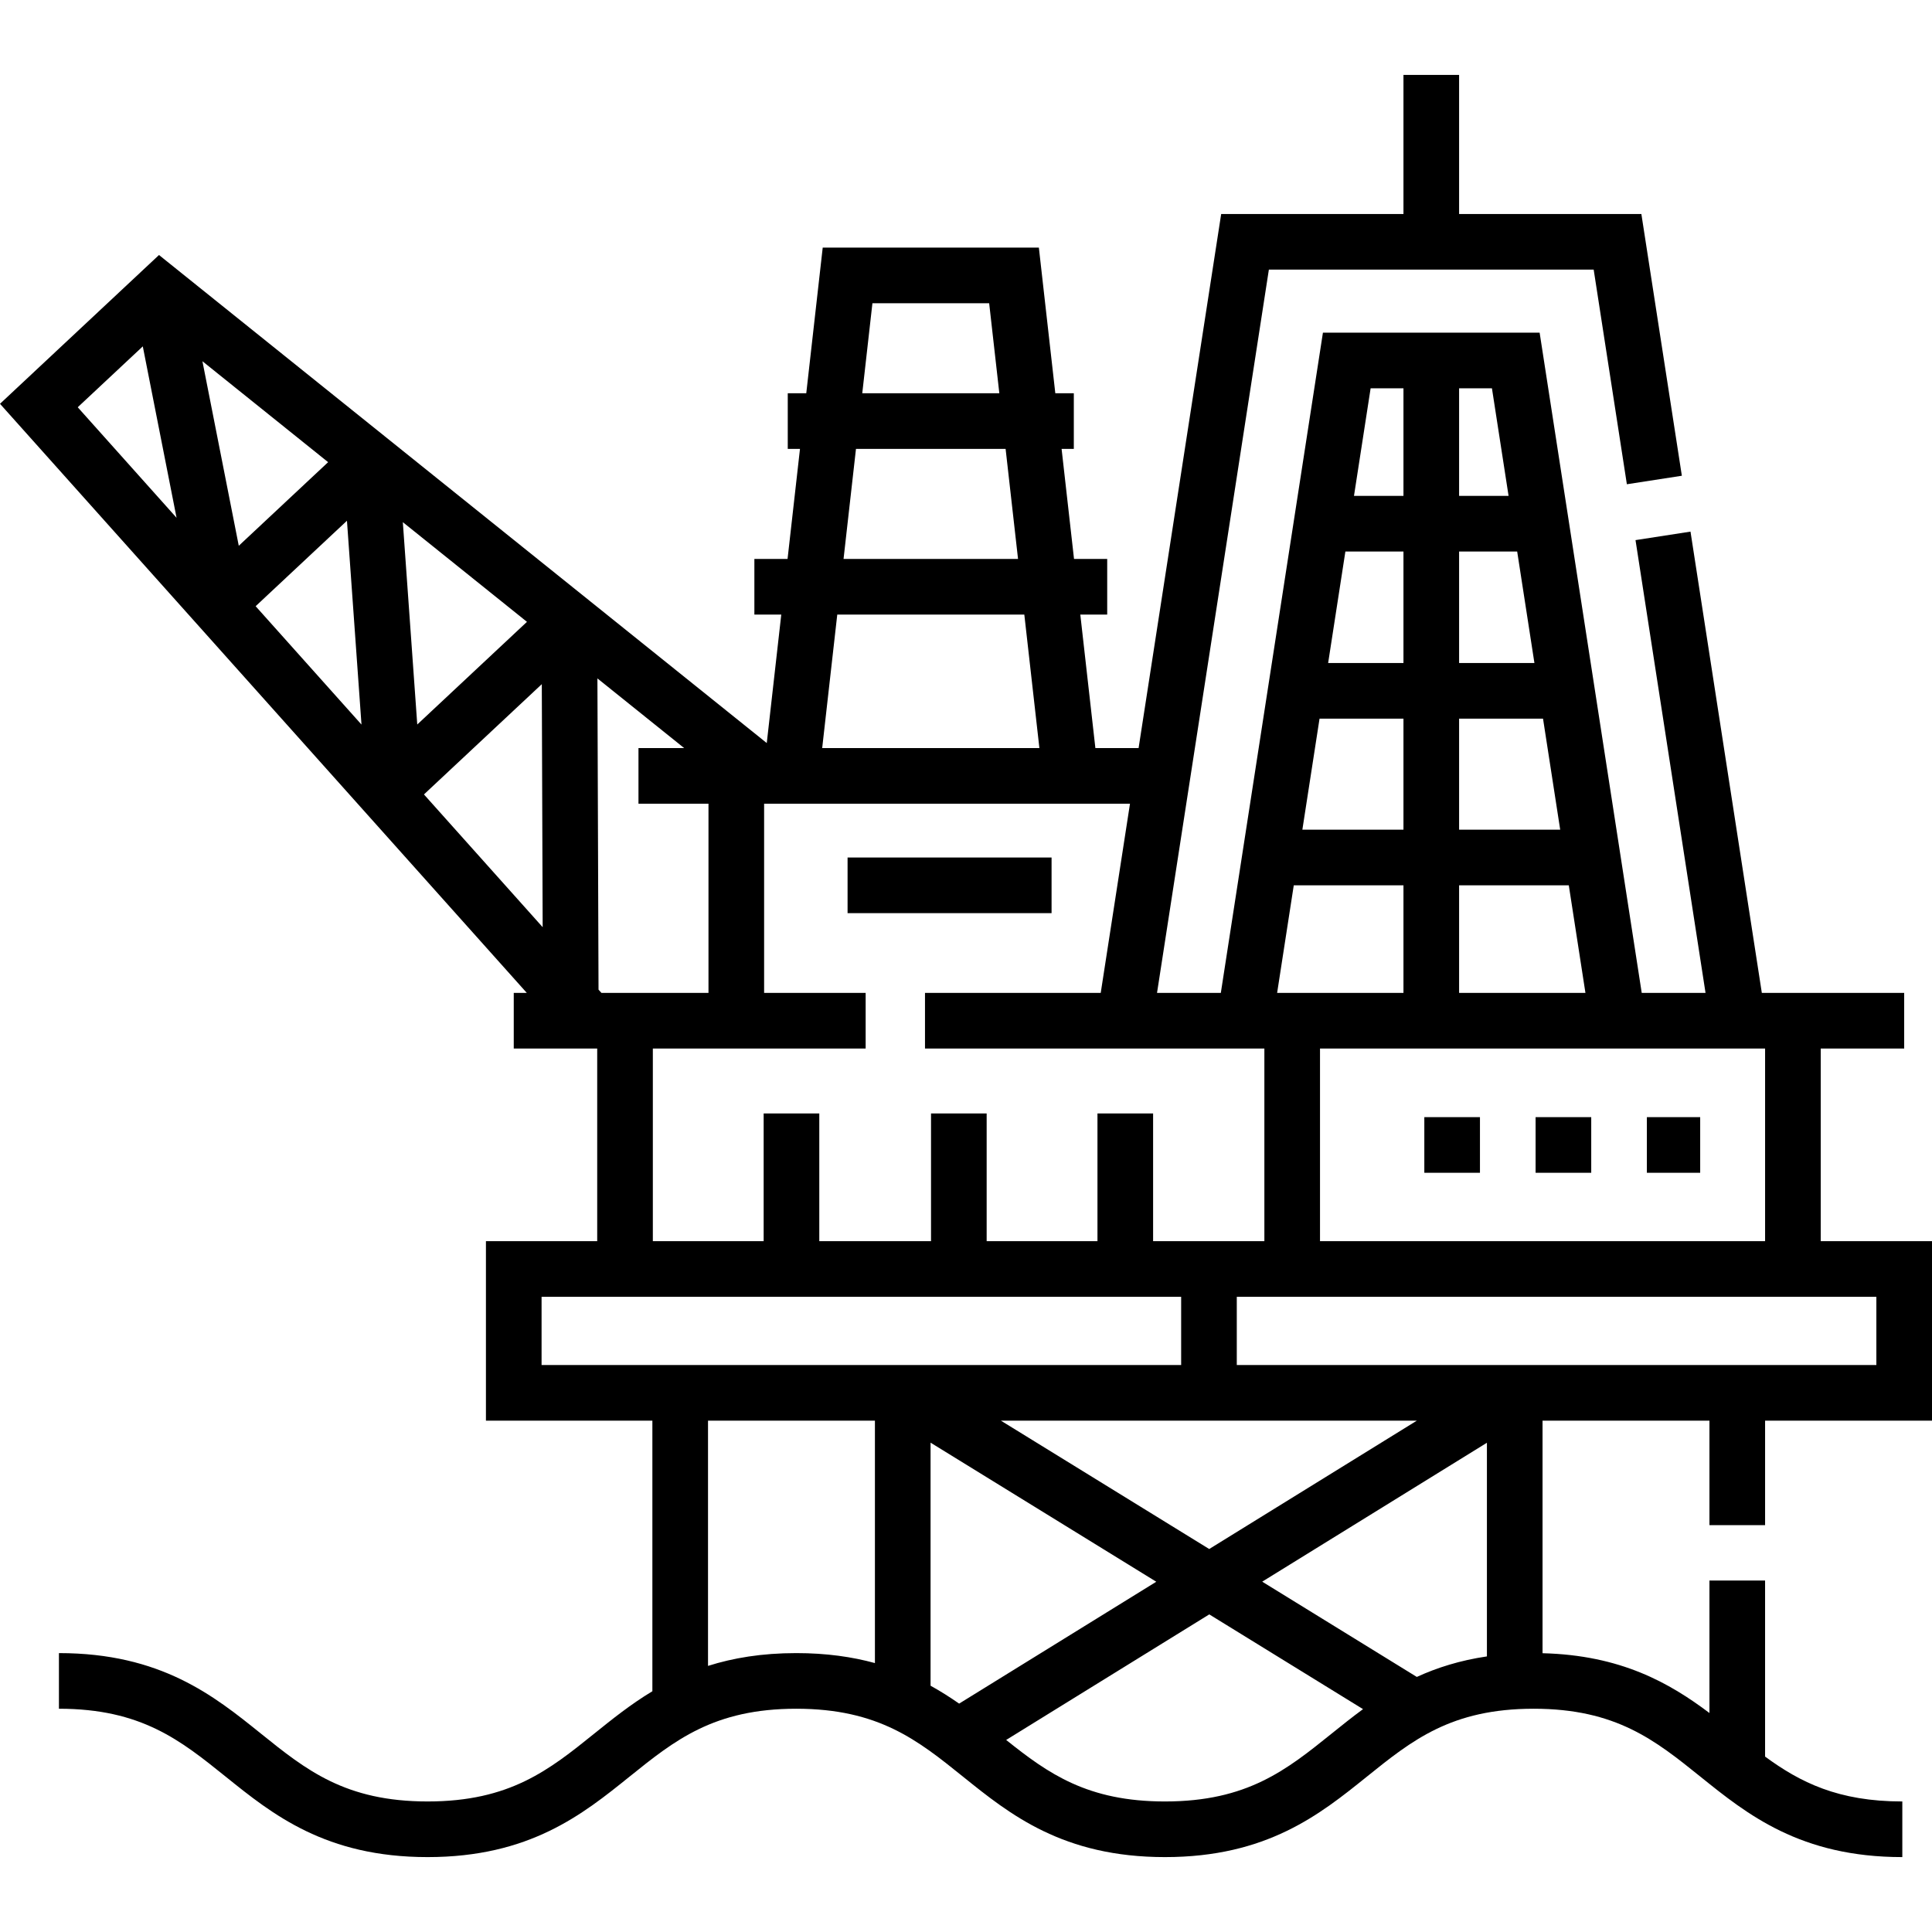 <svg id="Capa_1" enable-background="new 0 0 520.89 520.89" height="512" viewBox="0 0 520.89 520.89" width="512" xmlns="http://www.w3.org/2000/svg"><g><g><path d="m458.39 316.195h-14.375v-15h14.375zm-29.375 0h-15v-15h15zm-30 0h-15v-15h15z"/></g><g><path d="m475.89 411.195v-28.167h45v-48.396h-30v-51.938h22.5v-15h-38.38l-19.232-124.364-14.824 2.293 18.877 122.072h-17.202l-27.526-178h-58.427l-27.526 178h-17.202l30.154-195h87.573l8.948 57.865 14.824-2.293-10.914-70.572h-49.143v-37.5h-15v37.5h-49.145l-22.268 144h-11.648l-4.065-36h7.252v-15h-8.946l-3.35-29.667h3.296v-15h-4.99l-4.435-39.271h-58.276l-4.435 39.271h-4.99v15h3.296l-3.35 29.667h-8.946v15h7.252l-3.912 34.642-163.861-131.583-42.869 40.116 142.031 158.825h-3.516v15h22.5v51.938h-30v48.396h44.875v72.951c-5.853 3.524-10.85 7.544-15.607 11.373-12.229 9.843-22.79 18.343-44.996 18.343s-32.768-8.5-44.996-18.343c-12.613-10.151-26.909-21.657-54.401-21.657v15c22.206 0 32.767 8.5 44.996 18.343 12.613 10.151 26.909 21.657 54.401 21.657s41.788-11.506 54.401-21.657c12.229-9.843 22.79-18.343 44.995-18.343 22.207 0 32.768 8.5 44.997 18.343 12.613 10.151 26.909 21.657 54.402 21.657 27.494 0 41.791-11.506 54.404-21.657 12.23-9.843 22.792-18.343 45-18.343s32.77 8.5 45 18.343c12.613 10.151 26.91 21.657 54.404 21.657v-15c-17.305 0-27.538-5.162-37-12.098v-47.465h-15v35.715c-10.752-8.093-23.849-15.591-45-16.121v-62.699h45v28.167zm-55.243-187.5h-27.257v-29.938h22.628zm-6.949-44.937h-20.308v-30.062h15.659zm-35.308 0h-20.308l4.649-30.062h15.659zm0 15v29.938h-27.257l4.63-29.938zm0 44.937v29h-34.061l4.485-29zm97.5 44v51.938h-120v-51.938zm-82.5-15v-29h29.577l4.485 29zm13.34-134h-13.34v-29h8.855zm-28.34-29v29h-13.34l4.485-29zm-143.174-22.937h31.474l2.741 24.271h-36.955zm-4.435 39.27h40.343l3.35 29.667h-47.043zm45.387 44.667 4.065 36h-58.562l4.065-36zm-114.015 102-.783-.876-.299-83.911 23.395 18.787h-12.326v15h18.875v51zm-68.609-127.296 3.919 54.955-28.54-31.915zm-29.167 6.749-9.802-49.757 33.891 27.215zm44.232-6.367 33.467 26.875-29.577 27.678zm37.468 43.674.233 65.523-32.006-35.791zm-107.578-91.069 9.103 46.211-26.645-29.796zm137.516 189.309h57.375v-15h-27.375v-51h98.642l-7.887 51h-47.38v15h91.5v51.938h-30v-34.438h-15v34.438h-29.875v-34.438h-15v34.438h-30.125v-34.438h-15v34.438h-29.875zm-30 85.333v-18.396h172.438v18.396zm180.003 49.603-56.159-34.603h112.135zm74.872-28.649v57.604c-7.272 1.07-13.46 3.041-18.902 5.532l-41.682-25.683zm-142.296 70.33c-2.415-1.686-4.964-3.314-7.703-4.822v-65.532l60.855 37.497zm-67.704-10.167v-66.117h45v65.355c-6.117-1.678-13.082-2.688-21.207-2.688-9.291 0-17.071 1.317-23.793 3.45zm123.193 36.55c-20.873 0-31.458-7.51-42.809-16.586l54.759-33.851 41.457 25.544c-2.953 2.162-5.719 4.387-8.407 6.55-12.23 9.843-22.792 18.343-45 18.343zm19.37-117.667v-18.396h172.437v18.396z"/><path d="m228.515 231.195h55v15h-55z"/></g></g></svg>